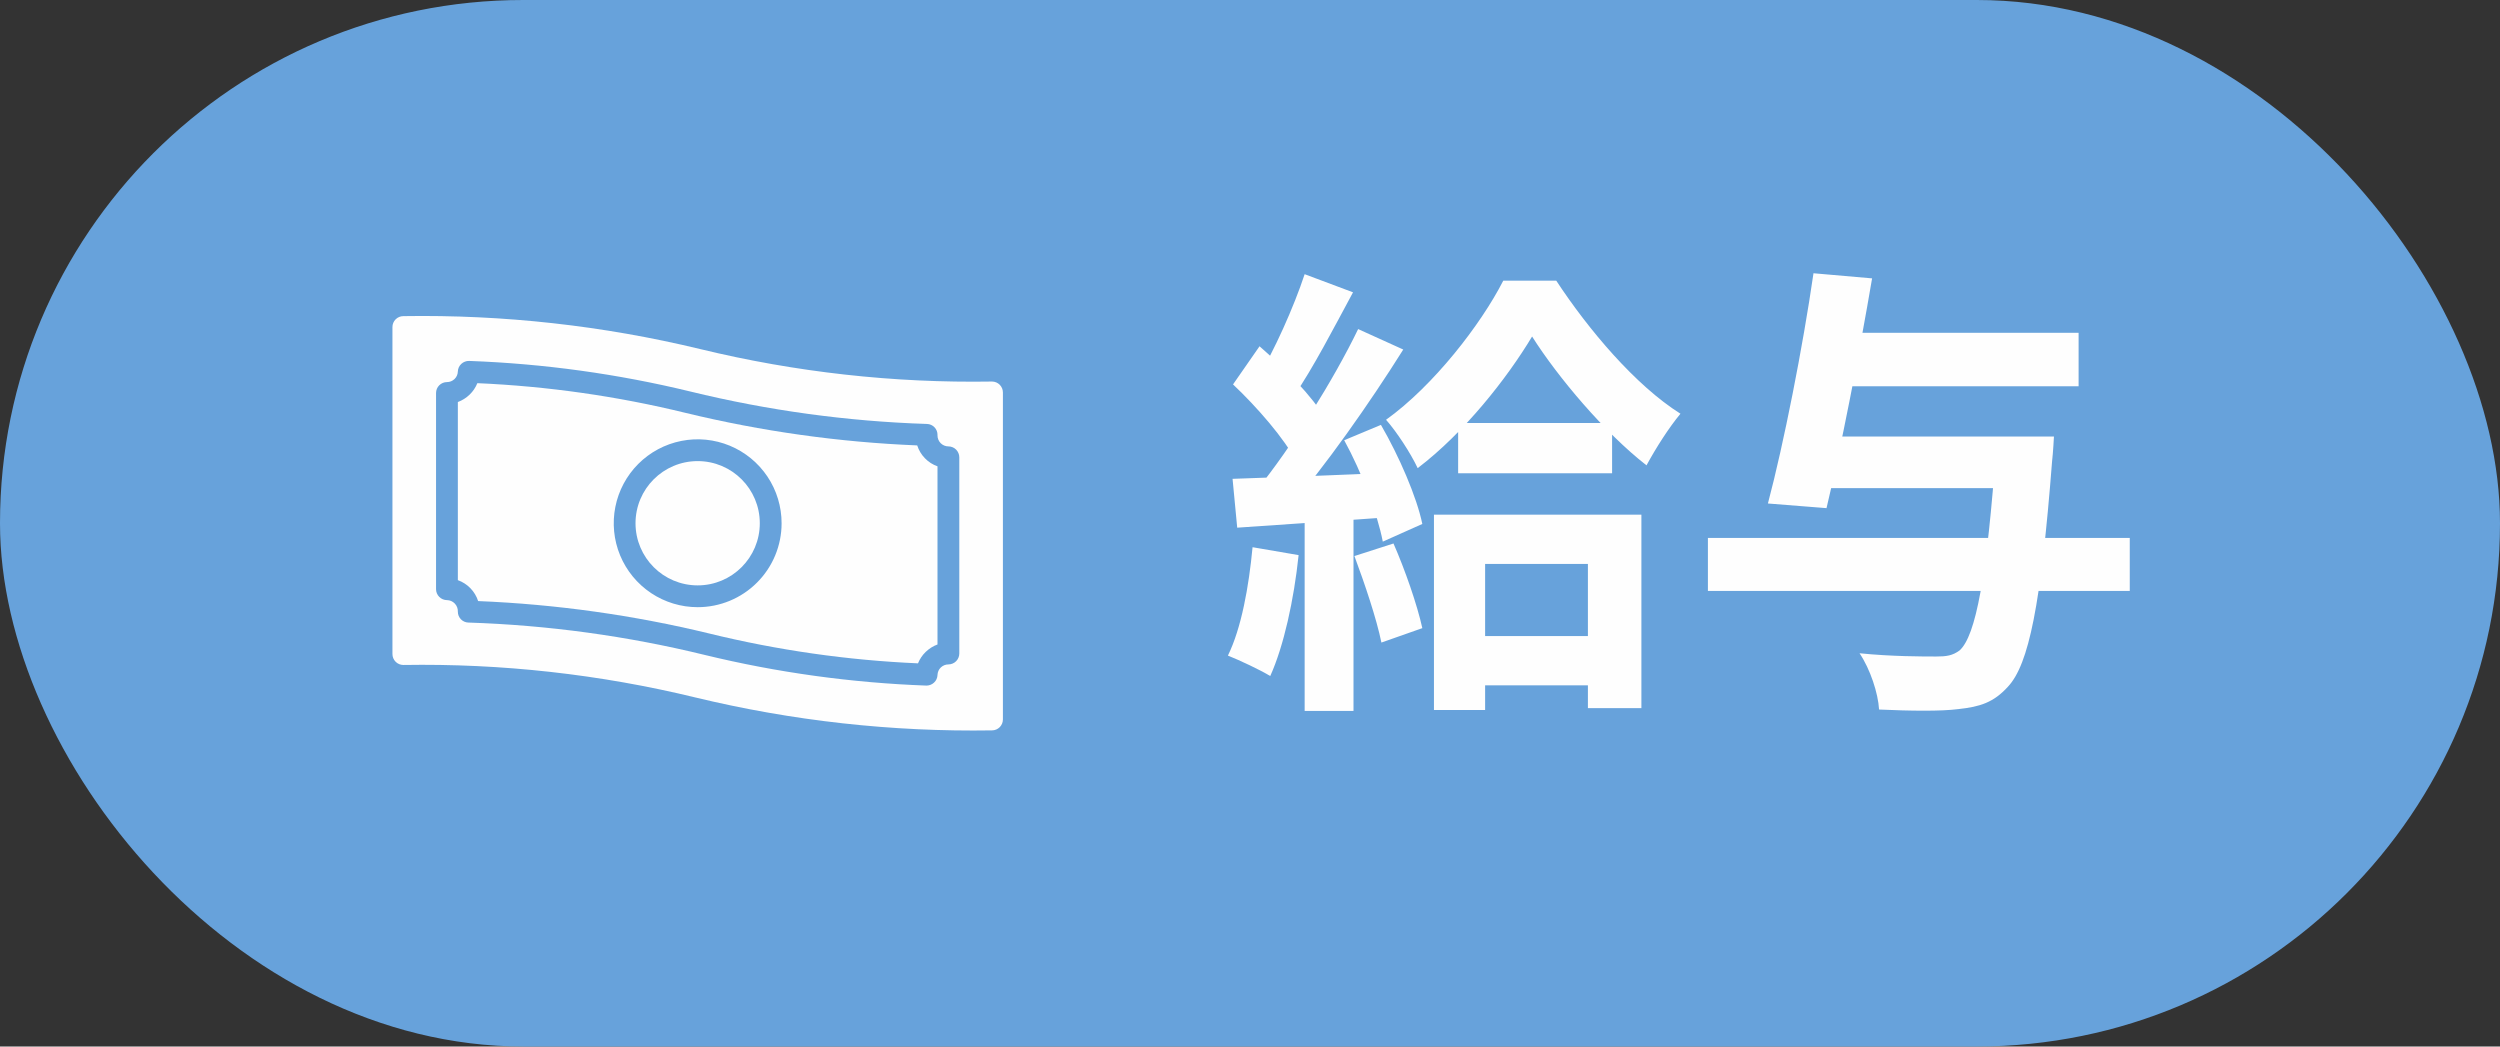 <svg width="86" height="36" viewBox="0 0 86 36" fill="none" xmlns="http://www.w3.org/2000/svg">
<rect x="0" y="0" width="86" height="36" fill="#333333" stroke="none"/>
<rect width="86" height="36" rx="18" fill="#67A2DB"/>
<path d="M34.125 13.125C30.744 13.181 27.369 12.805 24.082 12.007C20.741 11.2 17.312 10.82 13.875 10.875C13.776 10.875 13.68 10.915 13.61 10.985C13.54 11.055 13.5 11.15 13.5 11.25V22.5C13.5 22.599 13.54 22.694 13.61 22.765C13.68 22.835 13.776 22.875 13.875 22.875C17.256 22.819 20.631 23.194 23.918 23.992C27.259 24.799 30.688 25.18 34.125 25.125C34.224 25.125 34.32 25.085 34.39 25.015C34.46 24.944 34.5 24.849 34.5 24.75V13.5C34.5 13.4 34.46 13.305 34.39 13.235C34.32 13.165 34.224 13.125 34.125 13.125ZM33 22.481C33 22.58 32.96 22.676 32.89 22.746C32.82 22.816 32.724 22.856 32.625 22.856C32.527 22.856 32.434 22.894 32.363 22.962C32.293 23.029 32.253 23.122 32.25 23.22C32.249 23.269 32.237 23.318 32.217 23.363C32.196 23.409 32.167 23.449 32.13 23.482C32.061 23.547 31.97 23.583 31.875 23.584H31.86C29.292 23.489 26.741 23.137 24.244 22.53C21.578 21.878 18.852 21.505 16.11 21.416C16.013 21.413 15.921 21.372 15.854 21.302C15.787 21.232 15.749 21.138 15.75 21.041C15.752 20.99 15.744 20.939 15.726 20.892C15.709 20.844 15.681 20.8 15.646 20.763C15.611 20.726 15.569 20.697 15.523 20.676C15.476 20.655 15.426 20.644 15.375 20.644C15.276 20.643 15.18 20.604 15.11 20.533C15.04 20.463 15 20.368 15 20.269V13.519C15 13.419 15.04 13.324 15.11 13.254C15.18 13.184 15.276 13.144 15.375 13.144C15.473 13.144 15.566 13.106 15.637 13.038C15.707 12.97 15.747 12.877 15.75 12.78C15.751 12.73 15.762 12.681 15.783 12.636C15.804 12.591 15.833 12.551 15.87 12.517C15.906 12.483 15.948 12.457 15.995 12.44C16.041 12.422 16.09 12.414 16.14 12.416C18.708 12.51 21.259 12.863 23.756 13.47C26.422 14.121 29.148 14.495 31.89 14.584C31.987 14.587 32.079 14.628 32.146 14.698C32.213 14.768 32.251 14.861 32.25 14.959V14.981C32.25 15.08 32.29 15.176 32.36 15.246C32.43 15.316 32.526 15.356 32.625 15.356C32.724 15.356 32.82 15.396 32.89 15.466C32.96 15.537 33 15.632 33 15.731V22.481Z" fill="#FEFEFE"/>
<path d="M31.552 15.322C28.869 15.213 26.202 14.838 23.591 14.205C21.241 13.63 18.839 13.287 16.421 13.181C16.361 13.33 16.27 13.465 16.154 13.576C16.038 13.688 15.901 13.774 15.75 13.83V19.957C15.914 20.016 16.062 20.111 16.183 20.236C16.304 20.361 16.395 20.512 16.448 20.677C19.131 20.787 21.798 21.161 24.409 21.795C26.759 22.37 29.161 22.713 31.579 22.819C31.639 22.67 31.73 22.535 31.846 22.424C31.962 22.312 32.099 22.225 32.25 22.17V16.042C32.086 15.984 31.938 15.889 31.817 15.764C31.696 15.639 31.605 15.488 31.552 15.322ZM24 20.887C23.429 20.887 22.871 20.718 22.396 20.401C21.921 20.084 21.551 19.633 21.332 19.105C21.114 18.577 21.057 17.997 21.168 17.437C21.279 16.877 21.554 16.362 21.958 15.958C22.362 15.554 22.877 15.279 23.437 15.168C23.997 15.056 24.577 15.114 25.105 15.332C25.633 15.551 26.084 15.921 26.401 16.396C26.718 16.87 26.887 17.429 26.887 18C26.887 18.766 26.583 19.5 26.041 20.041C25.5 20.583 24.766 20.887 24 20.887Z" fill="#FEFEFE"/>
<path d="M24 20.137C25.18 20.137 26.137 19.18 26.137 18C26.137 16.819 25.18 15.862 24 15.862C22.819 15.862 21.862 16.819 21.862 18C21.862 19.18 22.819 20.137 24 20.137Z" fill="#FEFEFE"/>
<path d="M50.16 14.552H55.456V16.28H50.16V14.552ZM50.336 21.88H55.68V23.576H50.336V21.88ZM52.704 11.576C51.84 13.016 50.368 14.888 48.768 16.104C48.528 15.592 48.048 14.856 47.68 14.44C49.312 13.272 50.944 11.16 51.712 9.656H53.536C54.64 11.336 56.256 13.256 57.808 14.232C57.408 14.712 56.96 15.416 56.64 16.008C55.2 14.888 53.584 12.968 52.704 11.576ZM49.328 17.704H56.464V24.36H54.624V19.4H51.088V24.424H49.328V17.704ZM44.88 9.432L46.544 10.056C45.888 11.272 45.152 12.696 44.528 13.592L43.248 13.032C43.824 12.088 44.512 10.552 44.88 9.432ZM46.72 11.32L48.272 12.024C47.12 13.864 45.552 16.088 44.336 17.48L43.232 16.856C44.416 15.4 45.888 13.048 46.72 11.32ZM42.416 13.224L43.328 11.912C44.176 12.648 45.168 13.656 45.584 14.392L44.592 15.88C44.208 15.112 43.232 13.992 42.416 13.224ZM46.24 15.144L47.504 14.616C48.128 15.688 48.736 17.096 48.928 18.024L47.568 18.632C47.392 17.704 46.848 16.248 46.24 15.144ZM42.4 16.472C43.872 16.424 46.032 16.344 48.144 16.248L48.128 17.768C46.16 17.912 44.112 18.04 42.56 18.152L42.4 16.472ZM46.592 19.128L47.936 18.696C48.336 19.608 48.752 20.808 48.928 21.608L47.52 22.104C47.36 21.304 46.944 20.072 46.592 19.128ZM43.088 18.824L44.672 19.096C44.512 20.632 44.16 22.232 43.696 23.256C43.36 23.048 42.64 22.712 42.24 22.552C42.704 21.608 42.96 20.184 43.088 18.824ZM44.88 17.32H46.56V24.456H44.88V17.32ZM62.336 15.016H69.344V16.792H62.336V15.016ZM63.024 11.448H71.504V13.288H63.024V11.448ZM58.752 18.504H73.264V20.328H58.752V18.504ZM68.672 15.016H70.656C70.656 15.016 70.624 15.608 70.592 15.864C70.208 20.808 69.792 22.856 69.072 23.624C68.576 24.168 68.112 24.312 67.376 24.392C66.768 24.472 65.712 24.456 64.64 24.408C64.608 23.848 64.336 23.016 63.968 22.472C65.056 22.584 66.144 22.584 66.608 22.584C66.96 22.584 67.168 22.552 67.408 22.376C67.968 21.88 68.352 19.832 68.672 15.352V15.016ZM62.384 9.4L64.4 9.576C63.952 12.216 63.312 15.48 62.832 17.48L60.816 17.32C61.36 15.272 62.016 11.944 62.384 9.4Z" fill="#FEFEFE"/>
</svg>
